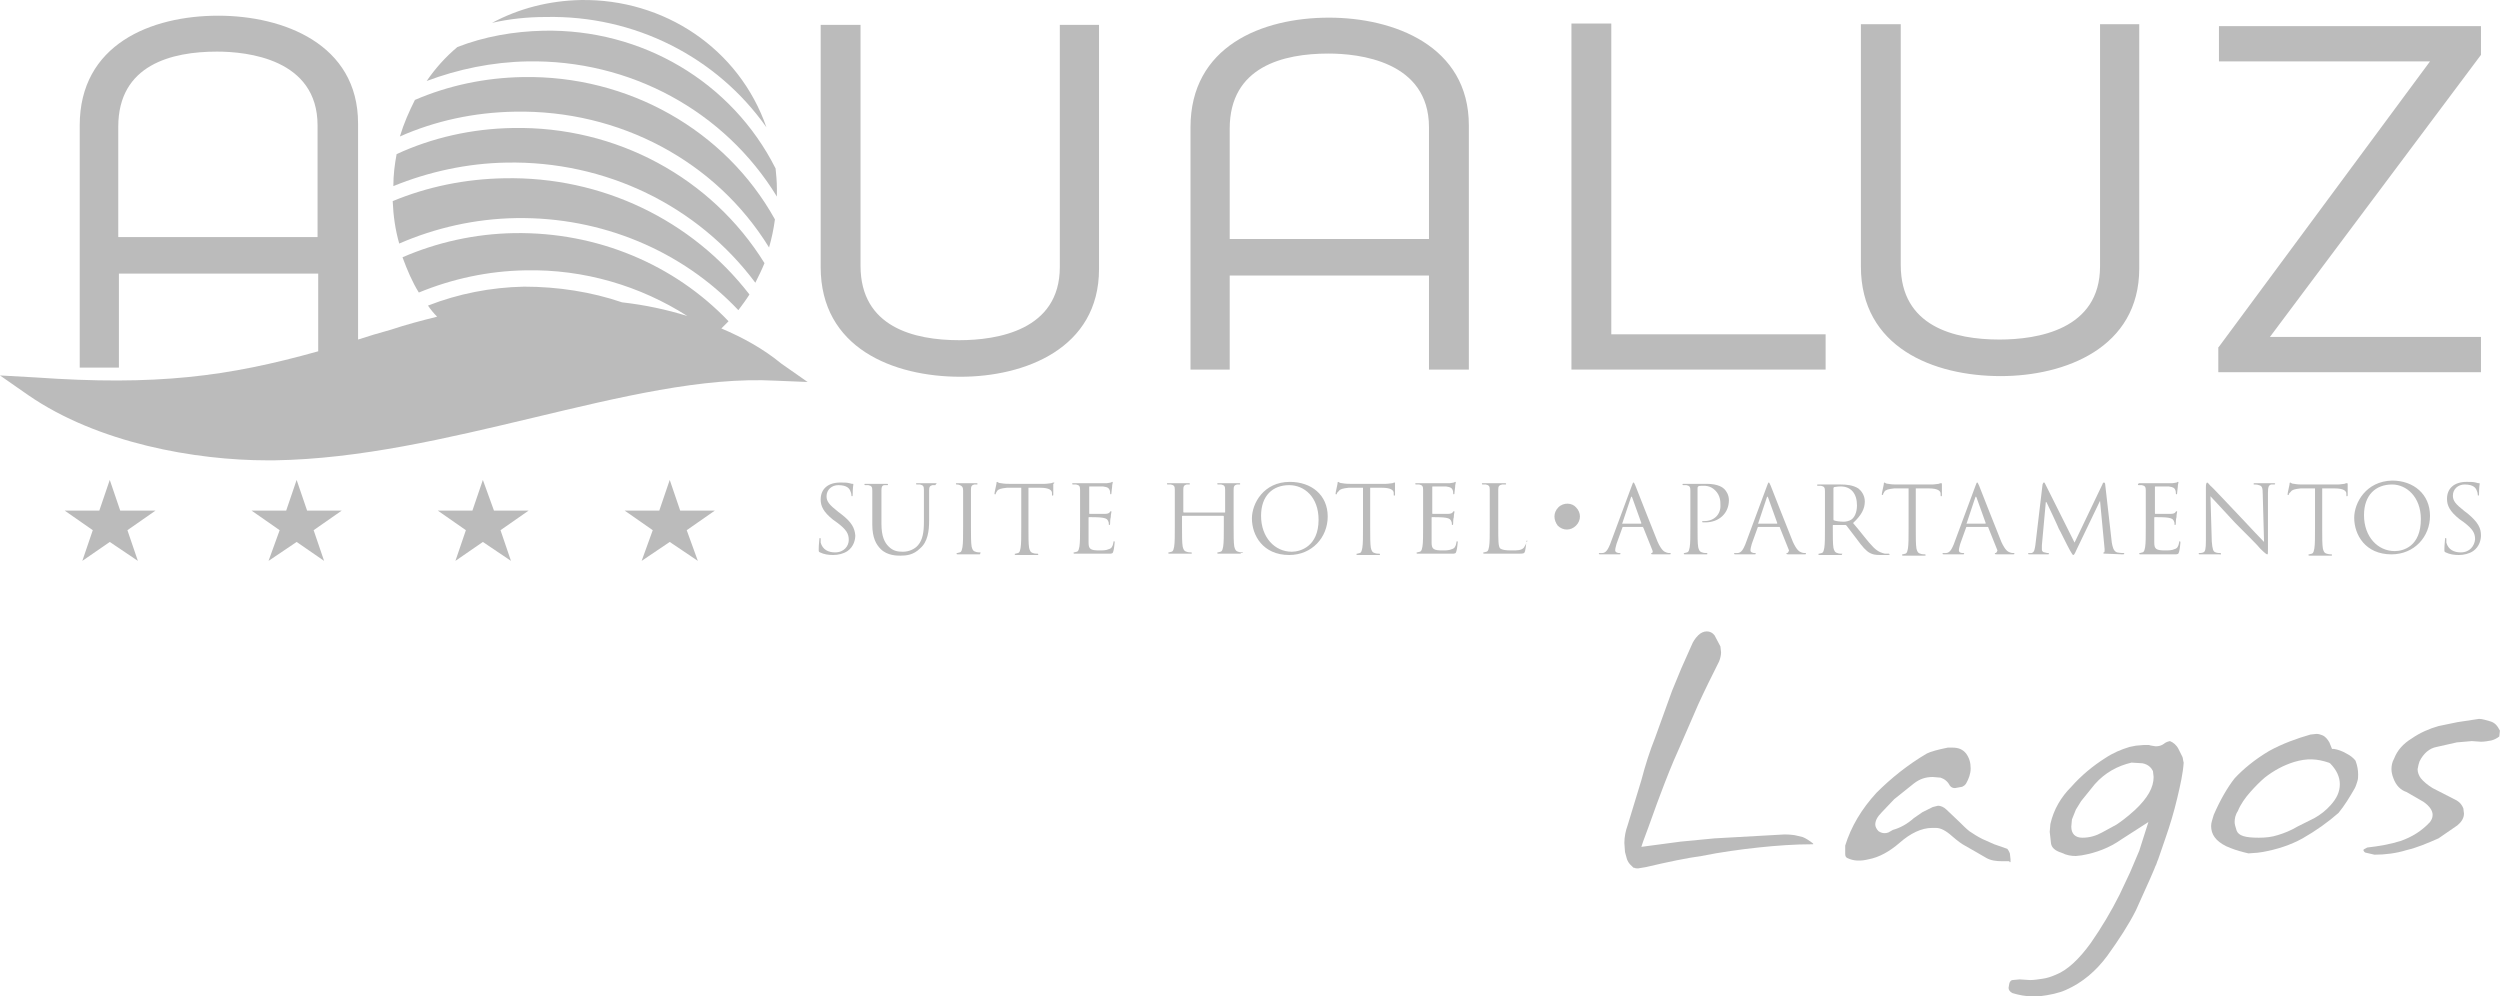 <?xml version="1.0" encoding="UTF-8"?> <svg xmlns="http://www.w3.org/2000/svg" width="828" height="330" viewBox="0 0 828 330" fill="none"> <path d="M167.064 59.043C154.081 59.259 141.528 61.854 130.061 66.612C130.275 71.585 130.925 76.127 132.224 80.668C144.127 75.478 157.327 72.45 170.961 72.234C199.31 71.802 225.927 83.046 244.54 102.725C245.837 100.995 247.137 99.265 248.217 97.535C229.174 72.883 199.31 58.395 167.064 59.043Z" fill="#BBBBBB"></path> <path d="M253.845 42.176C244.757 16.011 219.871 -0.424 192.385 0.008C181.782 0.225 171.828 2.82 162.955 7.577C168.582 6.279 174.641 5.631 180.699 5.631C210.131 4.982 237.398 18.822 253.845 42.176Z" fill="#BBBBBB"></path> <path d="M250.167 93.643C251.247 91.481 252.33 89.318 253.197 87.156C235.667 58.827 204.071 41.744 169.878 42.393C156.245 42.609 143.045 45.636 131.358 51.043C130.708 54.502 130.278 57.962 130.278 61.639C141.962 56.881 154.731 54.07 167.715 53.854C200.608 53.205 231.123 68.126 250.167 93.643Z" fill="#BBBBBB"></path> <path d="M257.307 65.099C257.307 64.234 257.307 63.368 257.307 62.504C257.307 60.125 257.091 57.962 256.874 55.8C242.377 27.039 212.511 9.523 180.051 10.172C170.095 10.388 160.358 12.118 151.485 15.578C147.589 18.822 144.128 22.714 141.315 26.823C151.702 22.931 162.955 20.552 174.641 20.336C208.617 19.687 239.994 36.77 257.307 65.099Z" fill="#BBBBBB"></path> <path d="M254.71 81.966C255.576 78.938 256.226 75.911 256.657 72.667C240.21 43.041 207.967 24.877 173.124 25.525C160.574 25.742 148.454 28.337 137.418 33.094C135.471 36.987 133.738 40.879 132.441 45.204C144.125 40.014 157.111 37.203 170.528 36.987C205.154 36.338 237.18 53.421 254.71 81.966Z" fill="#BBBBBB"></path> <path d="M544.263 174.735L547.293 182.303C547.51 182.736 547.293 183.168 547.076 183.168C546.86 183.168 546.86 183.168 546.86 183.385C546.86 183.601 547.293 183.601 547.726 183.601C549.89 183.601 552.27 183.601 552.703 183.601C553.136 183.601 553.353 183.601 553.353 183.385C553.353 183.168 553.136 183.168 553.136 183.168C552.92 183.168 552.27 183.168 551.837 182.952C551.187 182.736 550.323 182.303 549.023 179.492C547.076 174.735 542.1 161.976 541.666 160.895C541.233 160.03 541.233 159.814 541.017 159.814C540.8 159.814 540.8 160.03 540.367 161.111L533.227 180.357C532.577 181.871 531.927 183.168 530.63 183.168C530.413 183.168 529.98 183.168 529.763 183.168C529.547 183.168 529.547 183.168 529.547 183.385C529.547 183.601 529.763 183.601 530.197 183.601C531.71 183.601 533.443 183.601 533.876 183.601C534.307 183.601 535.607 183.601 536.256 183.601C536.473 183.601 536.69 183.601 536.69 183.385C536.69 183.168 536.69 183.168 536.473 183.168H536.256C535.823 183.168 534.957 182.952 534.957 182.303C534.957 181.655 535.173 181.006 535.39 180.141L537.337 174.735C537.337 174.518 537.554 174.518 537.554 174.518H544.48C544.047 174.518 544.047 174.735 544.263 174.735ZM543.397 173.437H537.337C537.337 173.437 537.12 173.437 537.337 173.221L540.15 164.787C540.367 164.355 540.367 164.355 540.583 164.787L543.613 173.221C543.613 173.437 543.613 173.437 543.397 173.437Z" fill="#BBBBBB"></path> <path d="M564.608 172.572C563.958 172.572 563.741 172.572 563.741 172.789C563.741 173.005 563.958 173.005 564.175 173.005C564.391 173.005 564.608 173.005 564.824 173.005C569.368 173.005 572.614 169.978 572.614 165.653C572.614 163.923 571.751 162.625 571.101 161.976C570.668 161.544 569.154 160.247 565.258 160.247C563.741 160.247 562.011 160.247 561.361 160.247C561.145 160.247 559.198 160.247 557.684 160.247C557.251 160.247 557.251 160.247 557.251 160.463C557.251 160.679 557.467 160.679 557.467 160.679C557.684 160.679 558.331 160.679 558.548 160.679C559.631 160.895 559.848 161.328 559.848 162.409C559.848 163.49 559.848 164.355 559.848 169.113V174.519C559.848 177.546 559.848 179.925 559.631 181.222C559.414 182.087 559.414 182.736 558.765 182.952C558.548 182.952 558.115 183.169 557.901 183.169C557.684 183.169 557.684 183.169 557.684 183.385C557.684 183.601 557.901 183.601 558.115 183.601C558.981 183.601 561.145 183.601 561.145 183.601C561.361 183.601 563.311 183.601 565.041 183.601C565.474 183.601 565.474 183.601 565.474 183.385C565.474 183.385 565.474 183.169 565.258 183.169C565.041 183.169 564.175 183.169 563.741 182.952C562.877 182.736 562.661 182.087 562.444 181.222C562.228 179.925 562.228 177.546 562.228 174.519V161.76C562.228 161.544 562.228 161.328 562.444 161.111C562.661 160.895 563.311 160.895 563.741 160.895C564.391 160.895 566.341 160.679 568.071 162.409C569.801 164.139 569.801 166.085 569.801 167.166C570.018 170.41 567.638 172.572 564.608 172.572Z" fill="#BBBBBB"></path> <path d="M591.874 183.168C591.657 183.168 591.657 183.168 591.657 183.385C591.657 183.601 592.09 183.601 592.523 183.601C594.687 183.601 597.067 183.601 597.5 183.601C597.933 183.601 598.15 183.601 598.15 183.385C598.15 183.168 597.933 183.168 597.933 183.168C597.717 183.168 597.067 183.168 596.634 182.952C595.986 182.736 595.12 182.303 593.82 179.492C591.874 174.735 586.897 161.976 586.463 160.895C586.03 160.03 586.03 159.814 585.814 159.814C585.597 159.814 585.597 160.03 585.164 161.111L578.024 180.357C577.374 181.871 576.724 183.168 575.427 183.168C575.21 183.168 574.777 183.168 574.56 183.168C574.344 183.168 574.344 183.168 574.344 183.385C574.344 183.601 574.56 183.601 574.994 183.601C576.51 183.601 578.24 183.601 578.673 183.601C579.107 183.601 580.404 183.601 581.053 183.601C581.27 183.601 581.487 183.601 581.487 183.385C581.487 183.168 581.487 183.168 581.27 183.168H581.053C580.62 183.168 579.754 182.952 579.754 182.303C579.754 181.655 579.97 181.006 580.187 180.141L582.134 174.735C582.134 174.518 582.351 174.518 582.351 174.518H589.277C589.493 174.518 589.493 174.518 589.493 174.735L592.523 182.303C592.307 182.952 592.09 183.168 591.874 183.168ZM588.41 173.437H582.351C582.351 173.437 582.134 173.437 582.351 173.221L585.164 164.787C585.38 164.355 585.38 164.355 585.597 164.787L588.627 173.221C588.627 173.437 588.627 173.437 588.41 173.437Z" fill="#BBBBBB"></path> <path d="M610.05 183.385C609.836 183.385 608.97 183.384 608.537 183.168C607.67 182.952 607.454 182.303 607.237 181.438C607.023 180.141 607.023 177.762 607.023 174.735V174.086C607.023 173.87 607.023 173.87 607.237 173.87H611.133C611.35 173.87 611.35 173.87 611.567 174.086C612.216 174.951 613.73 176.897 615.03 178.627C616.76 181.006 618.06 182.52 619.357 183.168C620.223 183.601 620.873 183.817 622.82 183.817H624.983C625.633 183.817 625.85 183.817 625.85 183.601L625.633 183.385C625.417 183.385 624.983 183.385 624.334 183.385C623.47 183.168 622.17 182.952 620.44 181.222C618.49 179.276 616.543 176.465 613.73 173.221C616.543 170.626 617.626 168.464 617.626 166.085C617.626 163.923 616.327 162.409 615.463 161.76C613.73 160.679 611.567 160.463 609.62 160.463C608.537 160.463 606.157 160.463 605.94 160.463C605.723 160.463 603.777 160.463 602.26 160.463C601.827 160.463 601.827 160.463 601.827 160.679C601.827 160.895 602.044 160.895 602.044 160.895C602.26 160.895 602.91 160.895 603.127 160.895C604.21 161.111 604.424 161.544 604.424 162.625C604.424 163.706 604.424 164.571 604.424 169.329V174.735C604.424 177.762 604.424 180.141 604.21 181.438C603.993 182.303 603.993 182.952 603.343 183.168C603.127 183.168 602.693 183.385 602.477 183.385C602.26 183.385 602.26 183.385 602.26 183.601C602.26 183.817 602.477 183.817 602.694 183.817C603.56 183.817 605.723 183.817 605.723 183.817C605.94 183.817 607.887 183.817 609.62 183.817C610.05 183.817 610.05 183.817 610.05 183.601C610.267 183.385 610.267 183.385 610.05 183.385ZM607.237 161.76C607.237 161.544 607.237 161.544 607.454 161.328C607.67 161.328 608.537 161.111 609.62 161.111C613.08 161.111 615.03 163.49 615.03 167.382C615.03 169.761 614.163 171.491 613.08 172.14C612.433 172.572 611.35 172.789 610.7 172.789C609.403 172.789 607.887 172.572 607.454 172.356C607.237 172.356 607.237 172.14 607.237 171.924V161.76Z" fill="#BBBBBB"></path> <path d="M638.835 161.76C641.863 161.76 642.729 162.625 642.729 163.49V163.923C642.729 164.355 642.729 164.355 642.946 164.355C643.162 164.355 643.162 164.139 643.162 163.923C643.162 163.49 643.162 161.544 643.162 160.462C643.162 160.246 643.162 160.03 642.946 160.03C642.729 160.03 642.512 160.03 642.079 160.246C641.649 160.246 640.782 160.462 639.916 160.462H628.013C627.582 160.462 626.499 160.463 625.416 160.246C624.552 160.246 624.335 159.814 624.119 159.814C623.902 159.814 623.902 160.246 623.902 160.462C623.902 160.679 623.252 163.274 623.252 163.706C623.252 163.923 623.252 163.923 623.469 163.923C623.686 163.923 623.686 163.923 623.686 163.706C623.686 163.49 623.902 163.274 624.119 162.841C624.552 162.193 625.416 161.976 627.365 161.76H632.126V174.951C632.126 177.978 632.126 180.357 631.909 181.655C631.692 182.52 631.692 183.168 631.043 183.384C630.826 183.384 630.395 183.601 630.179 183.601C629.962 183.601 629.962 183.601 629.962 183.817C629.962 184.033 630.179 184.033 630.395 184.033C631.259 184.033 633.425 184.033 633.425 184.033C633.639 184.033 635.589 184.033 637.319 184.033C637.752 184.033 637.752 184.033 637.752 183.817C637.752 183.817 637.752 183.601 637.536 183.601C637.319 183.601 636.453 183.601 636.022 183.384C635.155 183.168 634.939 182.52 634.722 181.655C634.506 180.357 634.506 177.978 634.506 174.951V161.76H638.835Z" fill="#BBBBBB"></path> <path d="M696.616 183.168C696.616 183.384 696.832 183.385 697.48 183.385C698.563 183.385 702.026 183.601 702.892 183.601C703.323 183.601 703.539 183.601 703.539 183.385C703.539 183.168 703.539 183.168 703.323 183.168C703.106 183.168 702.242 183.168 701.159 182.952C699.862 182.52 699.646 180.79 699.429 179.708L697.266 160.679C697.266 160.03 697.049 159.814 696.832 159.814C696.616 159.814 696.399 160.03 696.399 160.246L687.093 179.708L677.356 160.246C677.139 159.814 677.139 159.814 676.923 159.814C676.706 159.814 676.706 160.03 676.489 160.462L674.109 180.573C673.893 181.655 673.893 182.952 672.81 183.168C672.376 183.168 672.16 183.168 671.946 183.168C671.729 183.168 671.729 183.168 671.729 183.385C671.729 183.601 671.946 183.601 672.376 183.601C673.243 183.601 674.759 183.601 674.973 183.601C675.19 183.601 676.706 183.601 678.003 183.601C678.436 183.601 678.653 183.601 678.653 183.385L678.436 183.168C678.22 183.168 677.786 183.168 677.139 182.952C676.706 182.952 676.273 182.52 676.273 182.087C676.273 181.655 676.273 181.006 676.273 180.573L677.572 166.301H677.786C678.22 167.166 681.683 174.518 681.899 175.167C682.116 175.384 684.713 180.79 685.579 182.303C686.226 183.385 686.443 183.817 686.66 183.817C686.876 183.817 687.093 183.601 687.743 182.087L695.533 165.869L697.049 181.871C697.049 182.52 697.049 182.952 696.832 182.952C696.616 182.952 696.616 183.168 696.616 183.168Z" fill="#BBBBBB"></path> <path d="M708.084 160.463C708.084 160.679 708.301 160.679 708.301 160.679C708.518 160.679 709.165 160.679 709.381 160.679C710.464 160.895 710.681 161.328 710.681 162.409C710.681 163.49 710.681 164.355 710.681 169.113V174.519C710.681 177.546 710.681 179.925 710.464 181.222C710.248 182.087 710.248 182.736 709.598 182.952C709.381 182.952 708.948 183.169 708.732 183.169C708.518 183.169 708.517 183.169 708.517 183.385C708.517 183.601 708.732 183.601 708.948 183.601C709.381 183.601 710.248 183.601 710.898 183.601C711.545 183.601 712.195 183.601 712.195 183.601C712.628 183.601 713.494 183.601 714.575 183.601C715.874 183.601 717.605 183.601 719.985 183.601C721.284 183.601 721.501 183.601 721.718 182.736C721.934 182.087 722.151 179.925 722.151 179.709C722.151 179.492 722.151 179.276 721.934 179.276C721.718 179.276 721.718 179.492 721.718 179.709C721.501 181.006 721.068 181.655 720.201 181.871C719.337 182.304 718.038 182.304 717.171 182.304C714.144 182.304 713.494 181.871 713.494 179.709C713.494 179.06 713.494 175.384 713.494 174.302V171.491C713.494 171.275 713.494 171.275 713.711 171.275C714.142 171.275 717.388 171.275 718.255 171.491C719.554 171.708 719.771 172.14 719.985 172.572C720.201 173.005 720.201 173.221 720.201 173.654C720.201 173.87 720.201 173.87 720.418 173.87C720.635 173.87 720.635 173.438 720.635 173.221C720.635 173.005 720.635 171.924 720.851 171.275C720.851 170.194 721.068 169.761 721.068 169.545C721.068 169.329 721.068 169.329 720.851 169.329C720.635 169.329 720.635 169.545 720.418 169.761C720.201 169.977 719.771 170.194 718.904 170.194C718.255 170.194 714.358 170.194 713.928 170.194C713.711 170.194 713.711 170.194 713.711 169.977V161.328C713.711 161.111 713.711 161.111 713.928 161.111C714.358 161.111 717.821 161.111 718.255 161.111C719.985 161.328 720.201 161.76 720.418 162.193C720.635 162.625 720.635 163.058 720.635 163.274C720.635 163.49 720.635 163.706 720.851 163.706C721.068 163.706 721.068 163.49 721.068 163.274C721.068 162.841 721.284 161.544 721.284 161.328C721.284 160.463 721.501 160.03 721.501 159.814C721.501 159.598 721.501 159.598 721.284 159.598C721.068 159.598 721.068 159.814 720.851 159.814C720.635 159.814 719.985 160.03 719.554 160.03C718.904 160.03 712.411 160.03 712.195 160.03H710.898C710.248 160.03 709.381 160.03 708.517 160.03C708.084 160.247 708.084 160.247 708.084 160.463Z" fill="#BBBBBB"></path> <path d="M735.569 183.385C735.569 183.168 735.569 183.168 735.352 183.168C735.136 183.168 734.269 183.168 733.839 182.952C732.972 182.736 732.756 181.871 732.539 179.276L732.106 164.355C733.189 165.436 736.652 169.329 740.329 173.221C743.792 176.681 748.336 181.222 748.552 181.655C750.285 183.384 750.719 183.601 750.935 183.601C751.149 183.601 751.149 183.384 751.149 181.438V163.274C751.149 161.328 751.366 160.679 752.232 160.462C752.665 160.462 752.882 160.462 753.099 160.462C753.315 160.462 753.532 160.463 753.532 160.246C753.532 160.03 753.315 160.03 752.882 160.03C751.582 160.03 750.502 160.03 750.285 160.03C750.069 160.03 748.336 160.03 747.039 160.03C746.606 160.03 746.389 160.03 746.389 160.246C746.389 160.463 746.389 160.462 746.606 160.462C746.822 160.462 747.689 160.462 748.122 160.679C749.202 160.895 749.419 161.544 749.419 163.706L749.852 179.492C748.769 178.411 745.309 174.735 742.279 171.491C737.299 166.301 732.756 161.328 732.106 160.895C731.889 160.679 731.242 159.814 731.025 159.814C730.809 159.814 730.592 160.246 730.592 161.328V179.06C730.592 181.871 730.376 182.736 729.726 182.952C729.293 183.168 728.643 183.168 728.429 183.168C728.212 183.168 728.212 183.168 728.212 183.385C728.212 183.601 728.429 183.601 728.643 183.601C730.159 183.601 731.456 183.601 731.673 183.601C731.889 183.601 733.189 183.601 735.136 183.601C735.352 183.817 735.569 183.601 735.569 183.385Z" fill="#BBBBBB"></path> <path d="M773.222 161.76C776.252 161.76 777.118 162.625 777.118 163.49V163.923C777.118 164.355 777.118 164.355 777.335 164.355C777.551 164.355 777.551 164.139 777.551 163.923C777.551 163.49 777.551 161.544 777.551 160.462C777.551 160.246 777.551 160.03 777.335 160.03C777.118 160.03 776.902 160.03 776.468 160.246C776.035 160.246 775.171 160.462 774.305 160.462H762.402C761.969 160.462 760.888 160.463 759.805 160.246C758.939 160.246 758.725 159.814 758.508 159.814C758.291 159.814 758.292 160.246 758.292 160.462C758.292 160.679 757.642 163.274 757.642 163.706C757.642 163.923 757.642 163.923 757.858 163.923C758.075 163.923 758.075 163.923 758.075 163.706C758.075 163.49 758.291 163.274 758.725 162.841C759.155 162.193 760.022 161.976 761.969 161.76H766.731V174.951C766.731 177.978 766.731 180.357 766.515 181.655C766.298 182.52 766.298 183.168 765.648 183.384C765.432 183.384 764.999 183.601 764.782 183.601C764.565 183.601 764.565 183.601 764.565 183.817C764.565 184.033 764.782 184.033 764.999 184.033C765.865 184.033 768.028 184.033 768.028 184.033C768.245 184.033 770.192 184.033 771.925 184.033C772.358 184.033 772.358 184.033 772.358 183.817C772.358 183.817 772.358 183.601 772.141 183.601C771.925 183.601 771.275 183.601 770.625 183.384C769.761 183.168 769.545 182.52 769.328 181.655C769.112 180.357 769.112 177.978 769.112 174.951V161.76H773.222Z" fill="#BBBBBB"></path> <path d="M814.991 182.952C812.828 182.952 810.878 182.087 810.231 179.709C810.231 179.276 810.231 178.844 810.231 178.627C810.231 178.411 810.231 178.195 810.014 178.195C809.798 178.195 809.798 178.411 809.798 178.627C809.798 179.06 809.581 180.357 809.581 181.871C809.581 182.736 809.581 182.736 810.014 182.952C811.312 183.601 812.828 183.817 814.341 183.817C816.072 183.817 817.805 183.385 819.102 182.52C821.268 181.006 821.698 178.627 821.698 177.33C821.698 174.951 820.834 173.005 817.155 169.977L816.288 169.329C813.258 166.95 812.395 165.869 812.395 164.139C812.395 161.976 814.125 160.463 816.288 160.463C819.318 160.463 819.968 161.76 820.185 162.193C820.401 162.625 820.618 163.274 820.618 163.706C820.618 163.923 820.618 164.139 820.834 164.139C821.051 164.139 821.051 163.923 821.051 163.49C821.051 161.328 821.268 160.463 821.268 160.247C821.268 160.03 821.268 160.03 821.051 160.03C820.834 160.03 820.618 160.03 819.968 159.814C819.102 159.598 818.238 159.598 816.938 159.598C812.828 159.598 810.445 161.76 810.445 165.22C810.445 167.383 811.311 169.329 814.558 171.924L816.072 173.005C818.885 175.167 819.751 176.465 819.751 178.627C819.535 180.79 818.021 182.952 814.991 182.952Z" fill="#BBBBBB"></path> <path d="M660.907 183.168C660.691 183.168 660.691 183.168 660.691 183.385C660.691 183.601 661.124 183.601 661.557 183.601C663.721 183.601 666.101 183.601 666.534 183.601C666.967 183.601 667.184 183.601 667.184 183.385C667.184 183.168 666.967 183.168 666.967 183.168C666.751 183.168 666.101 183.168 665.67 182.952C665.02 182.736 664.154 182.303 662.857 179.492C660.907 174.735 655.93 161.976 655.497 160.895C655.064 160.03 655.064 159.814 654.85 159.814C654.633 159.814 654.633 160.03 654.2 161.111L647.057 180.357C646.41 181.871 645.76 183.168 644.461 183.168C644.244 183.168 643.811 183.168 643.597 183.168C643.38 183.168 643.38 183.168 643.38 183.385C643.38 183.601 643.597 183.601 644.028 183.601C645.544 183.601 647.274 183.601 647.707 183.601C648.14 183.601 649.438 183.601 650.087 183.601C650.304 183.601 650.521 183.601 650.521 183.385C650.521 183.168 650.521 183.168 650.304 183.168H650.087C649.438 183.168 648.79 182.952 648.79 182.303C648.79 181.655 649.007 181.006 649.223 180.141L651.17 174.735C651.17 174.518 651.387 174.518 651.387 174.518H658.311C658.527 174.518 658.527 174.518 658.527 174.735L661.557 182.303C661.341 182.952 661.124 183.168 660.907 183.168ZM657.447 173.437H651.387C651.387 173.437 651.17 173.437 651.387 173.221L654.2 164.787C654.417 164.355 654.417 164.355 654.633 164.787L657.661 173.221C657.661 173.437 657.661 173.437 657.447 173.437Z" fill="#BBBBBB"></path> <path d="M779.714 171.491C779.714 177.114 783.394 183.601 792.05 183.601C799.624 183.601 804.817 177.762 804.817 170.842C804.817 163.706 799.407 159.165 792.267 159.165C783.61 159.381 779.714 166.517 779.714 171.491ZM801.787 171.923C801.787 181.006 795.944 182.52 793.131 182.52C787.504 182.52 782.96 177.762 782.96 170.626C782.96 163.923 786.857 160.462 792.267 160.462C797.027 160.462 801.787 164.571 801.787 171.923Z" fill="#BBBBBB"></path> <path d="M411.606 182.952C411.389 182.952 410.525 182.952 410.092 182.735C409.226 182.519 409.009 181.871 408.792 181.006C408.576 179.708 408.576 177.329 408.576 174.302V168.896C408.576 164.138 408.576 163.273 408.576 162.192C408.576 161.111 408.792 160.678 409.659 160.462C410.092 160.462 410.309 160.462 410.525 160.462C410.742 160.462 410.742 160.462 410.742 160.246C410.742 160.03 410.525 160.03 410.309 160.03C409.442 160.03 407.279 160.03 407.279 160.03C407.062 160.03 405.115 160.03 403.599 160.03C403.166 160.03 403.166 160.03 403.166 160.246C403.166 160.462 403.382 160.462 403.382 160.462C403.599 160.462 404.249 160.462 404.465 160.462C405.548 160.678 405.763 161.111 405.763 162.192C405.763 163.273 405.763 164.138 405.763 168.896V169.544C405.763 169.761 405.763 169.761 405.548 169.761H392.129C392.129 169.761 391.913 169.761 391.913 169.544V168.896C391.913 164.138 391.913 163.273 391.913 162.192C391.913 161.111 392.129 160.678 392.996 160.462C393.429 160.462 393.645 160.462 393.862 160.462C394.079 160.462 394.079 160.462 394.079 160.246C394.079 160.03 393.862 160.03 393.645 160.03C392.779 160.03 390.616 160.03 390.616 160.03C390.399 160.03 388.452 160.03 386.936 160.03C386.503 160.03 386.503 160.03 386.503 160.246C386.503 160.462 386.719 160.462 386.719 160.462C386.936 160.462 387.586 160.462 387.802 160.462C388.885 160.678 389.099 161.111 389.099 162.192C389.099 163.273 389.099 164.138 389.099 168.896V174.302C389.099 177.329 389.099 179.708 388.885 181.006C388.669 181.871 388.669 182.519 388.019 182.735C387.802 182.735 387.369 182.952 387.152 182.952C386.936 182.952 386.936 182.952 386.936 183.168C386.936 183.384 387.152 183.384 387.369 183.384C388.235 183.384 390.399 183.384 390.399 183.384C390.616 183.384 392.562 183.384 394.295 183.384C394.726 183.384 394.726 183.384 394.726 183.168C394.726 183.168 394.726 182.952 394.512 182.952C394.295 182.952 393.429 182.952 392.996 182.735C392.129 182.519 391.913 181.871 391.699 181.006C391.482 179.708 391.482 177.329 391.482 174.302V171.058C391.482 170.842 391.482 170.842 391.699 170.842H405.115C405.115 170.842 405.332 170.842 405.332 171.058V174.302C405.332 177.329 405.332 179.708 405.115 181.006C404.899 181.871 404.899 182.519 404.249 182.735C404.032 182.735 403.599 182.952 403.382 182.952C403.166 182.952 403.166 182.952 403.166 183.168C403.166 183.384 403.382 183.384 403.599 183.384C404.465 183.384 406.629 183.384 406.629 183.384C406.846 183.384 408.792 183.384 410.525 183.384C410.959 183.384 410.959 183.384 410.959 183.168C411.822 183.168 411.822 182.952 411.606 182.952Z" fill="#BBBBBB"></path> <path d="M427.187 159.598C418.531 159.598 414.635 166.734 414.635 171.708C414.635 177.33 418.314 183.817 426.971 183.817C434.544 183.817 439.738 177.979 439.738 171.059C439.738 163.923 434.328 159.598 427.187 159.598ZM427.837 182.736C422.211 182.736 417.665 177.979 417.665 170.843C417.665 164.139 421.561 160.679 426.971 160.679C431.948 160.679 436.71 164.571 436.71 172.14C436.71 181.006 430.651 182.736 427.837 182.736Z" fill="#BBBBBB"></path> <path d="M462.03 159.814C461.813 159.814 461.597 159.814 461.163 160.03C460.73 160.03 459.864 160.247 459 160.247H447.097C446.664 160.247 445.581 160.247 444.5 160.03C443.634 160.03 443.417 159.598 443.201 159.598C442.984 159.598 442.984 160.03 442.984 160.247C442.984 160.463 442.337 163.058 442.337 163.49C442.337 163.706 442.337 163.706 442.551 163.706C442.767 163.706 442.767 163.706 442.767 163.49C442.767 163.274 442.984 163.058 443.417 162.625C443.85 161.976 444.717 161.76 446.664 161.544H451.424V174.735C451.424 177.762 451.424 180.141 451.207 181.438C450.991 182.304 450.991 182.952 450.343 183.169C450.127 183.169 449.694 183.385 449.477 183.385C449.26 183.385 449.26 183.385 449.26 183.601C449.26 183.817 449.477 183.817 449.694 183.817C450.56 183.817 452.724 183.817 452.724 183.817C452.94 183.817 454.887 183.817 456.617 183.817C457.051 183.817 457.051 183.817 457.051 183.601C457.051 183.601 457.051 183.385 456.834 183.385C456.617 183.385 455.753 183.385 455.32 183.169C454.454 182.952 454.237 182.304 454.021 181.438C453.804 180.141 453.804 177.762 453.804 174.735V161.544H457.7C460.73 161.544 461.597 162.409 461.597 163.274V163.706C461.597 164.139 461.597 164.139 461.813 164.139C462.03 164.139 462.03 163.923 462.03 163.706C462.03 163.274 462.03 161.328 462.03 160.247C462.03 160.03 462.03 159.814 462.03 159.814Z" fill="#BBBBBB"></path> <path d="M482.587 179.276C482.371 179.276 482.371 179.492 482.371 179.708C482.154 181.006 481.721 181.655 480.857 181.871C479.991 182.304 478.691 182.304 477.827 182.304C474.797 182.304 474.147 181.871 474.147 179.708C474.147 179.06 474.147 175.384 474.147 174.302V171.491C474.147 171.275 474.147 171.275 474.364 171.275C474.797 171.275 478.044 171.275 478.908 171.491C480.207 171.708 480.424 172.14 480.64 172.572C480.857 173.005 480.857 173.221 480.857 173.654C480.857 173.87 480.857 173.87 481.071 173.87C481.288 173.87 481.288 173.438 481.288 173.221C481.288 173.005 481.288 171.924 481.504 171.275C481.504 170.194 481.721 169.761 481.721 169.545C481.721 169.329 481.721 169.329 481.504 169.329C481.288 169.329 481.288 169.545 481.071 169.761C480.857 169.977 480.424 170.194 479.557 170.194C478.908 170.194 475.014 170.194 474.581 170.194C474.364 170.194 474.364 170.194 474.364 169.977V161.328C474.364 161.111 474.364 161.111 474.581 161.111C475.014 161.111 478.474 161.111 478.908 161.111C480.64 161.328 480.857 161.76 481.071 162.193C481.288 162.625 481.288 163.058 481.288 163.274C481.288 163.49 481.288 163.706 481.504 163.706C481.721 163.706 481.721 163.49 481.721 163.274C481.721 162.841 481.937 161.544 481.937 161.328C481.937 160.463 482.154 160.03 482.154 159.814C482.154 159.598 482.154 159.598 481.937 159.598C481.721 159.598 481.721 159.814 481.504 159.814C481.288 159.814 480.64 160.03 480.207 160.03C479.557 160.03 473.064 160.03 472.848 160.03H471.551C470.901 160.03 470.035 160.03 469.171 160.03C468.737 160.03 468.737 160.03 468.737 160.247C468.737 160.463 468.954 160.463 468.954 160.463C469.171 160.463 469.818 160.463 470.034 160.463C471.118 160.679 471.334 161.111 471.334 162.193C471.334 163.274 471.334 164.139 471.334 168.896V174.302C471.334 177.33 471.334 179.708 471.118 181.006C470.901 181.871 470.901 182.52 470.251 182.736C470.034 182.736 469.604 182.952 469.387 182.952C469.171 182.952 469.171 182.952 469.171 183.169C469.171 183.385 469.387 183.385 469.604 183.385C470.034 183.385 470.901 183.385 471.551 183.385C472.201 183.385 472.848 183.385 472.848 183.385C473.281 183.385 474.147 183.385 475.23 183.385C476.528 183.385 478.258 183.385 480.64 183.385C481.938 183.385 482.154 183.385 482.371 182.52C482.587 181.871 482.804 179.708 482.804 179.492C482.804 179.492 482.804 179.276 482.587 179.276Z" fill="#BBBBBB"></path> <path d="M505.744 179.059C505.528 179.059 505.528 179.276 505.528 179.492C505.528 180.141 505.095 180.789 504.661 181.438C503.795 182.303 502.498 182.303 500.765 182.303C498.385 182.303 497.521 182.087 496.871 181.654C496.222 181.006 496.222 179.059 496.222 174.518V168.896C496.222 164.138 496.222 163.273 496.222 162.192C496.222 161.111 496.438 160.678 497.521 160.462C497.952 160.462 498.385 160.462 498.602 160.462C498.818 160.462 498.818 160.462 498.818 160.246C498.818 160.03 498.602 160.03 498.385 160.03C497.521 160.03 495.138 160.03 494.924 160.03C494.708 160.03 492.758 160.03 491.245 160.03C490.811 160.03 490.812 160.03 490.812 160.246C490.812 160.462 491.028 160.462 491.028 160.462C491.245 160.462 491.895 160.462 492.111 160.462C493.192 160.678 493.408 161.111 493.408 162.192C493.408 163.273 493.408 164.138 493.408 168.896V174.302C493.408 177.329 493.408 179.708 493.192 181.006C492.975 181.871 492.975 182.519 492.325 182.735C492.111 182.735 491.678 182.952 491.461 182.952C491.245 182.952 491.245 182.952 491.245 183.168C491.245 183.384 491.461 183.384 491.678 183.384C492.111 183.384 492.758 183.384 493.408 183.384C494.058 183.384 494.491 183.384 494.708 183.384C495.572 183.384 496.655 183.384 497.952 183.384C499.251 183.384 500.982 183.384 503.148 183.384C504.878 183.384 504.878 183.168 505.095 182.519C505.311 181.654 505.528 179.708 505.528 179.492C505.961 179.276 505.961 179.059 505.744 179.059Z" fill="#BBBBBB"></path> <path d="M278.516 170.194L277.65 169.545C274.62 167.166 273.753 166.085 273.753 164.355C273.753 162.193 275.486 160.679 277.65 160.679C280.68 160.679 281.329 161.976 281.546 162.409C281.76 162.841 281.977 163.49 281.977 163.923C281.977 164.139 281.977 164.355 282.193 164.355C282.41 164.355 282.41 164.139 282.41 163.706C282.41 161.544 282.626 160.679 282.626 160.462C282.626 160.246 282.626 160.246 282.41 160.246C282.193 160.246 281.977 160.246 281.329 160.03C280.463 159.814 279.597 159.814 278.299 159.814C274.187 159.814 271.806 161.976 271.806 165.436C271.806 167.599 272.673 169.545 275.919 172.14L277.433 173.221C280.246 175.384 281.113 176.681 281.113 178.843C281.113 180.79 279.597 182.952 276.567 182.952C274.403 182.952 272.456 182.087 271.806 179.708C271.806 179.276 271.806 178.843 271.806 178.627C271.806 178.411 271.806 178.195 271.59 178.195C271.373 178.195 271.373 178.411 271.373 178.627C271.373 179.06 271.157 180.357 271.157 181.871C271.157 182.736 271.157 182.736 271.59 182.952C272.889 183.601 274.403 183.817 275.919 183.817C277.65 183.817 279.38 183.385 280.68 182.52C282.843 181.006 283.276 178.627 283.276 177.33C283.06 174.951 282.193 173.005 278.516 170.194Z" fill="#BBBBBB"></path> <path d="M309.895 160.03C309.028 160.03 307.512 160.03 307.298 160.03C307.081 160.03 305.349 160.03 303.835 160.03C303.402 160.03 303.402 160.03 303.402 160.246C303.402 160.462 303.618 160.462 303.618 160.462C303.835 160.462 304.485 160.462 304.699 160.462C305.782 160.678 305.998 161.111 305.998 162.192C305.998 163.273 305.998 164.138 305.998 168.896V173.005C305.998 176.248 305.565 178.843 304.052 180.573C302.968 181.871 301.022 182.735 299.072 182.735C297.342 182.735 295.828 182.519 294.312 181.005C293.015 179.708 291.932 177.762 291.932 173.437V169.112C291.932 164.355 291.932 163.49 291.932 162.408C291.932 161.327 292.148 160.678 293.015 160.678C293.446 160.678 293.662 160.678 293.879 160.678C294.095 160.678 294.095 160.678 294.095 160.462C294.095 160.246 293.879 160.246 293.662 160.246C292.798 160.246 290.849 160.246 290.418 160.246C289.985 160.246 288.252 160.246 286.738 160.246C286.305 160.246 286.305 160.246 286.305 160.462C286.305 160.678 286.522 160.678 286.522 160.678C286.738 160.678 287.388 160.678 287.605 160.678C288.685 160.895 288.902 161.327 288.902 162.408C288.902 163.49 288.902 164.355 288.902 169.112V173.653C288.902 178.194 290.202 180.357 291.715 181.871C293.879 184.033 297.125 184.033 298.208 184.033C300.155 184.033 302.535 183.817 304.699 181.654C307.298 179.492 307.729 175.816 307.729 172.356V169.112C307.729 164.355 307.729 163.49 307.729 162.408C307.729 161.327 307.945 160.895 308.812 160.678C309.245 160.678 309.462 160.678 309.678 160.678C309.895 160.678 309.895 160.678 309.895 160.462C310.325 160.03 310.325 160.03 309.895 160.03Z" fill="#BBBBBB"></path> <path d="M324.609 182.952C324.393 182.952 323.529 182.952 323.095 182.735C322.229 182.519 322.012 181.871 321.796 181.006C321.579 179.708 321.579 177.329 321.579 174.302V168.896C321.579 164.138 321.579 163.273 321.579 162.192C321.579 161.111 321.796 160.678 322.662 160.462C323.095 160.462 323.312 160.462 323.529 160.462C323.745 160.462 323.745 160.462 323.745 160.246C323.745 160.03 323.529 160.03 323.312 160.03C322.446 160.03 320.282 160.03 320.282 160.03C320.282 160.03 318.119 160.03 317.036 160.03C316.602 160.03 316.602 160.03 316.602 160.246C316.602 160.462 316.819 160.462 316.819 160.462C317.036 160.462 317.469 160.462 317.902 160.678C318.549 160.895 318.983 161.327 318.983 162.408C318.983 163.49 318.983 164.355 318.983 169.112V174.518C318.983 177.546 318.983 179.924 318.766 181.222C318.549 182.087 318.549 182.735 317.902 182.952C317.685 182.952 317.252 183.168 317.036 183.168C316.819 183.168 316.819 183.168 316.819 183.384C316.819 183.601 317.036 183.601 317.252 183.601C318.119 183.601 320.282 183.601 320.282 183.601C320.282 183.601 322.446 183.601 324.176 183.601C324.609 183.601 324.609 183.601 324.609 183.384C324.826 183.168 324.826 182.952 324.609 182.952Z" fill="#BBBBBB"></path> <path d="M349.062 159.814C348.848 159.814 348.631 159.814 348.198 160.03C347.765 160.03 346.899 160.247 346.035 160.247H334.132C333.699 160.247 332.616 160.247 331.535 160.03C330.669 160.03 330.452 159.598 330.235 159.598C330.019 159.598 330.019 160.03 330.019 160.247C330.019 160.463 329.369 163.058 329.369 163.49C329.369 163.706 329.369 163.706 329.586 163.706C329.802 163.706 329.802 163.706 329.802 163.49C329.802 163.274 330.019 163.058 330.235 162.625C330.669 161.976 331.535 161.76 333.482 161.544H338.242V174.735C338.242 177.762 338.242 180.141 338.026 181.438C337.809 182.304 337.809 182.952 337.162 183.169C336.945 183.169 336.512 183.385 336.295 183.385C336.079 183.385 336.079 183.385 336.079 183.601C336.079 183.817 336.295 183.817 336.512 183.817C337.378 183.817 339.542 183.817 339.542 183.817C339.542 183.817 341.705 183.817 343.436 183.817C343.869 183.817 343.869 183.817 343.869 183.601C343.869 183.601 343.869 183.385 343.652 183.385C343.436 183.385 342.572 183.385 342.138 183.169C341.272 182.952 341.055 182.304 340.839 181.438C340.622 180.141 340.622 177.762 340.622 174.735V161.544H344.519C347.548 161.544 348.415 162.409 348.415 163.274V163.706C348.415 164.139 348.415 164.139 348.631 164.139C348.848 164.139 348.848 163.923 348.848 163.706C348.848 163.274 348.848 161.328 348.848 160.247C349.279 160.03 349.279 159.814 349.062 159.814Z" fill="#BBBBBB"></path> <path d="M368.973 179.276C368.759 179.276 368.759 179.492 368.759 179.708C368.542 181.006 368.109 181.655 367.242 181.871C366.376 182.304 365.079 182.304 364.213 182.304C361.183 182.304 360.533 181.871 360.533 179.708C360.533 179.06 360.533 175.384 360.533 174.302V171.491C360.533 171.275 360.533 171.275 360.749 171.275C361.183 171.275 364.429 171.275 365.296 171.491C366.593 171.708 366.809 172.14 367.026 172.572C367.242 173.005 367.242 173.221 367.242 173.654C367.242 173.87 367.242 173.87 367.459 173.87C367.676 173.87 367.676 173.438 367.676 173.221C367.676 173.005 367.676 171.924 367.892 171.275C367.892 170.194 368.109 169.761 368.109 169.545C368.109 169.329 368.109 169.329 367.892 169.329C367.676 169.329 367.676 169.545 367.459 169.761C367.242 169.977 366.809 170.194 365.945 170.194C365.296 170.194 361.399 170.194 360.966 170.194C360.749 170.194 360.749 170.194 360.749 169.977V161.328C360.749 161.111 360.749 161.111 360.966 161.111C361.399 161.111 364.862 161.111 365.296 161.111C367.026 161.328 367.242 161.76 367.459 162.193C367.676 162.625 367.676 163.058 367.676 163.274C367.676 163.49 367.676 163.706 367.892 163.706C368.109 163.706 368.109 163.49 368.109 163.274C368.109 162.841 368.325 161.544 368.325 161.328C368.325 160.463 368.542 160.03 368.542 159.814C368.542 159.598 368.542 159.598 368.325 159.598C368.109 159.598 368.109 159.814 367.892 159.814C367.676 159.814 367.026 160.03 366.593 160.03C365.945 160.03 359.452 160.03 359.236 160.03H357.936C357.289 160.03 356.422 160.03 355.556 160.03C355.123 160.03 355.123 160.03 355.123 160.247C355.123 160.463 355.339 160.463 355.339 160.463C355.556 160.463 356.206 160.463 356.422 160.463C357.505 160.679 357.719 161.111 357.719 162.193C357.719 163.274 357.719 164.139 357.719 168.896V174.302C357.719 177.33 357.719 179.708 357.505 181.006C357.289 181.871 357.289 182.52 356.639 182.736C356.422 182.736 355.989 182.952 355.773 182.952C355.556 182.952 355.556 182.952 355.556 183.169C355.556 183.385 355.773 183.385 355.989 183.385C356.422 183.385 357.289 183.385 357.936 183.385C358.586 183.385 359.236 183.385 359.236 183.385C359.669 183.385 360.533 183.385 361.616 183.385C362.915 183.385 364.646 183.385 367.026 183.385C368.325 183.385 368.542 183.385 368.759 182.52C368.973 181.871 369.189 179.708 369.189 179.492C369.189 179.492 369.189 179.276 368.973 179.276Z" fill="#BBBBBB"></path> <path d="M516.131 168.031C515.267 168.896 514.834 169.977 514.834 171.059C514.834 172.14 515.267 173.221 515.914 174.086C516.781 174.951 517.864 175.384 518.944 175.384C520.027 175.384 521.11 174.951 521.974 174.086C522.841 173.221 523.274 172.14 523.274 171.059C523.274 169.977 522.841 168.896 521.974 168.031C520.677 166.518 517.864 166.301 516.131 168.031Z" fill="#BBBBBB"></path> <path d="M238.914 108.781C239.781 107.916 240.428 107.267 241.294 106.402C223.331 87.589 197.798 76.776 170.312 77.209C157.328 77.425 144.776 80.236 133.308 85.21C134.822 89.318 136.552 93.427 138.718 96.887C149.755 92.346 161.655 89.751 173.992 89.535C193.468 89.102 212.078 94.725 227.661 104.672C220.735 102.509 213.594 100.996 206.021 100.131C195.848 96.671 184.812 94.941 173.558 94.941C162.522 95.157 151.702 97.32 141.748 101.212C142.612 102.509 143.695 103.807 144.776 104.888C139.582 106.186 134.605 107.483 129.412 109.213C125.516 110.294 121.838 111.376 118.592 112.457V40.88C118.592 14.498 93.705 5.199 72.279 5.199C49.99 5.199 26.402 14.714 26.402 41.528V121.755H39.386V90.616H105.389V116.349C75.309 124.783 51.722 127.81 11.686 124.999L0 124.35L9.306 130.838C32.461 146.84 64.923 152.462 88.51 152.462C89.376 152.462 90.242 152.462 90.892 152.462C119.242 152.03 148.239 145.11 176.372 138.406C205.371 131.486 232.854 124.783 256.874 126.08L267.48 126.513L258.824 120.458C252.764 115.484 246.054 111.808 238.914 108.781ZM105.175 41.528V78.506H39.17V41.961C39.17 21.417 56.916 17.093 71.846 17.093C81.802 17.093 105.175 19.471 105.175 41.528Z" fill="#BBBBBB"></path> <path d="M318.12 124.782C339.327 124.782 363.997 115.484 363.997 89.102V8.226H351.013V88.453C351.013 109.429 330.237 112.672 317.687 112.672C302.754 112.672 285.008 108.348 285.008 88.02V8.226H271.807V88.453C271.807 115.268 295.83 124.782 318.12 124.782Z" fill="#BBBBBB"></path> <path d="M440.171 5.847C417.881 5.847 394.292 15.362 394.292 42.176V122.403H407.278V91.264H473.281V122.403H486.484V41.527C486.484 15.145 461.597 5.847 440.171 5.847ZM473.281 42.176V79.154H407.278V42.608C407.278 22.065 425.024 17.74 439.955 17.74C449.911 17.74 473.281 20.119 473.281 42.176Z" fill="#BBBBBB"></path> <path d="M604.643 110.726H533.66V7.793H520.46V122.403H604.643V110.726Z" fill="#BBBBBB"></path> <path d="M662.639 124.565C683.846 124.565 708.519 115.267 708.519 88.885V8.009H695.533V88.236C695.533 109.212 674.759 112.456 662.206 112.456C647.273 112.456 629.53 108.131 629.53 87.804V8.009H616.327V88.236C616.327 115.051 640.35 124.565 662.639 124.565Z" fill="#BBBBBB"></path> <path d="M821.698 111.591H751.798L821.698 18.173V8.658H734.919V20.335H804.818L734.919 114.834L734.702 115.051V123.268H821.698V111.591Z" fill="#BBBBBB"></path> <path d="M39.818 169.113L36.356 158.949L32.893 169.113H21.423L30.729 175.6L27.266 185.763L36.356 179.492L45.662 185.763L42.199 175.6L51.505 169.113H39.818Z" fill="#BBBBBB"></path> <path d="M101.711 169.113L98.248 158.949L94.785 169.113H83.315L92.622 175.6L88.942 185.763L98.248 179.492L107.338 185.763L103.875 175.6L113.181 169.113H101.711Z" fill="#BBBBBB"></path> <path d="M163.605 169.113L159.925 158.949L156.462 169.113H144.992L154.299 175.6L150.836 185.763L159.925 179.492L169.232 185.763L165.769 175.6L175.075 169.113H163.605Z" fill="#BBBBBB"></path> <path d="M225.28 169.113L221.817 158.949L218.354 169.113H206.886L216.19 175.6L212.513 185.763L221.817 179.492L231.123 185.763L227.443 175.6L236.75 169.113H225.28Z" fill="#BBBBBB"></path> <path d="M597.066 277.235C595.119 276.803 594.469 276.587 594.253 276.587C593.82 276.587 593.17 276.371 591.006 276.371L567.853 277.667L556.599 278.749L543.613 280.479L544.263 278.533C546.643 272.262 548.374 267.072 549.89 263.178C551.837 257.989 553.786 253.016 555.95 248.258C558.546 242.204 560.71 237.446 562.44 233.338C564.606 228.58 566.986 223.823 569.366 219.065C569.8 217.984 570.016 216.903 570.016 216.038L569.8 214.092L567.853 210.415C566.553 208.686 564.173 208.686 562.44 210.415C561.36 211.497 560.71 212.578 560.277 213.659L556.814 221.444L553.786 228.796L548.159 244.366C546.427 248.691 544.913 253.447 543.613 258.421L539.07 273.344C538.42 275.073 537.987 277.235 537.987 279.181L538.203 282.208L538.853 284.589C539.07 285.02 539.286 285.884 540.583 286.966L541.017 287.398H541.233C541.666 287.616 542.1 287.616 542.533 287.616L545.13 287.182C552.486 285.452 558.763 284.154 563.523 283.506C570.016 282.208 576.293 281.345 582.35 280.695C588.41 280.047 594.469 279.615 600.529 279.615C600.529 279.615 600.529 279.615 600.529 279.397C599.446 278.533 598.149 277.667 597.066 277.235Z" fill="#BBBBBB"></path> <path d="M665.885 285.453C665.885 285.453 665.885 285.237 665.885 284.589L665.669 282.641C665.235 281.561 664.802 281.129 664.802 281.129L660.475 279.615L656.579 277.886C654.849 277.02 653.549 276.153 652.252 275.29C651.169 274.424 650.086 273.344 649.005 272.262L644.676 268.152C643.812 267.289 642.729 266.857 641.863 266.857L640.132 267.289L636.669 269.018L633.856 270.964C631.692 272.91 629.312 274.208 626.932 274.858L625.416 275.722C624.766 275.937 624.55 275.937 624.119 275.937C623.469 275.937 622.819 275.722 622.169 275.29C621.522 274.642 621.089 273.776 621.089 273.128C621.089 271.83 621.736 270.532 623.252 269.018L627.363 264.693L633.856 259.503C635.803 257.989 637.752 257.342 640.132 257.342L642.729 257.558C644.029 257.989 645.109 258.856 645.759 260.154C646.192 260.801 646.842 261.017 647.489 261.017L649.869 260.585C650.303 260.37 650.736 260.154 651.169 259.503C652.035 257.989 652.683 256.26 652.683 254.53C652.683 252.584 652.252 251.07 651.169 249.556C650.086 248.259 648.789 247.61 646.625 247.61H645.109C641.863 248.259 639.482 248.908 638.185 249.556C631.909 253.232 626.282 257.774 621.522 262.531C616.543 267.936 613.082 273.776 611.133 280.047V282.859C611.133 283.507 611.349 283.939 611.783 284.155C613.946 285.237 616.326 285.237 618.923 284.589C622.386 283.939 625.849 281.993 629.096 279.181C632.775 275.937 636.453 274.208 639.916 274.208H641.215C642.729 274.208 644.459 275.074 646.625 277.02C648.356 278.533 649.869 279.615 650.736 280.047C653.332 281.561 655.712 282.859 657.878 284.155C659.392 285.021 661.122 285.237 663.289 285.237H665.452C665.669 285.668 665.669 285.668 665.885 285.453Z" fill="#BBBBBB"></path> <path d="M721.502 248.043C720.852 246.745 719.771 245.88 718.688 245.448C717.608 245.664 716.958 246.097 716.741 246.313C715.875 246.961 715.011 247.178 713.928 247.178C712.845 246.961 712.198 246.961 711.765 246.745C711.115 246.745 710.465 246.745 710.032 246.745L707.435 246.961L705.272 247.394C702.458 248.259 699.862 249.34 697.265 251.07C693.152 253.664 689.258 256.907 686.012 260.585C682.549 264.045 680.168 268.152 679.085 272.91L678.869 275.506L679.302 279.397C679.519 280.695 680.602 281.777 682.765 282.425C684.495 283.291 686.012 283.507 687.525 283.507L689.475 283.291C694.452 282.425 698.779 280.695 702.458 278.102L705.488 276.153L711.548 272.262L708.518 281.777L705.488 288.912L702.025 296.266C699.212 301.887 695.965 307.294 692.505 312.268C688.608 317.673 684.712 321.349 680.818 322.862C679.302 323.513 678.005 323.945 676.489 324.16C674.975 324.376 673.675 324.595 672.378 324.595L668.915 324.376L666.535 324.595C666.319 324.595 665.669 324.811 665.452 325.89L665.236 327.188C665.236 327.838 665.669 328.486 666.535 328.918C668.699 329.568 670.862 330 673.242 330H675.192C678.869 329.568 681.899 328.918 684.279 327.838C689.691 325.458 694.235 321.567 697.915 316.594C701.809 311.186 705.055 306.212 707.435 301.455L712.198 290.86L713.495 287.833C713.711 287.182 713.928 286.751 714.145 286.319C714.361 285.668 714.578 285.021 714.795 284.589L717.175 277.667C718.688 273.344 719.988 269.018 721.068 264.477C722.151 259.935 723.018 256.044 723.234 252.584C723.018 251.934 723.018 251.07 722.801 250.638L721.502 248.043ZM707.219 268.152C704.405 270.748 702.242 272.262 700.945 273.128L696.182 275.722C694.235 276.804 692.071 277.451 689.691 277.451C687.309 277.451 686.012 276.153 686.012 273.776L686.228 271.396L687.525 268.152L689.258 265.343L693.802 259.719C697.265 255.828 701.375 253.664 705.921 252.584H706.138L709.599 252.8C711.765 253.232 712.629 254.53 713.062 255.396L713.278 257.342C713.278 260.801 711.331 264.261 707.219 268.152Z" fill="#BBBBBB"></path> <path d="M777.118 249.556C775.604 248.691 774.305 248.258 773.005 248.042H772.358L771.491 245.88C770.842 244.799 770.192 243.934 769.111 243.501C768.461 243.285 768.028 243.069 767.164 243.069L765.215 243.285C760.671 244.582 755.911 246.312 751.582 248.691C746.821 251.502 742.925 254.745 740.112 257.773C737.732 260.801 735.352 264.908 733.188 269.884C732.755 271.398 732.322 272.478 732.322 273.56C732.322 276.371 733.835 278.533 737.299 280.263C739.245 281.129 741.195 281.777 742.925 282.209L744.658 282.64L747.685 282.424L749.202 282.209C754.178 281.345 758.724 279.831 762.618 277.667C767.164 275.074 771.058 272.262 774.521 269.234C776.468 266.856 778.201 264.045 779.931 261.017C780.365 260.153 780.581 259.287 780.798 258.639C781.014 257.989 781.014 257.126 781.014 256.475C781.014 255.177 780.798 253.663 780.148 251.934C779.498 251.07 778.418 250.205 777.118 249.556ZM771.925 266.641C770.408 268.37 768.461 269.884 766.515 270.964L760.888 273.776C758.724 275.074 756.558 275.937 754.395 276.587C752.448 277.235 750.285 277.451 748.119 277.451C743.575 277.451 741.411 276.803 740.762 275.074C740.328 273.776 740.112 272.909 740.112 272.262C740.112 271.18 740.328 269.884 741.195 268.586C742.059 266.422 743.575 264.261 745.305 262.315C747.038 260.369 748.552 258.855 750.068 257.557C753.098 255.177 756.342 253.447 759.805 252.368C764.134 251.07 767.378 251.286 771.275 252.584L771.708 252.8C773.871 254.961 774.954 257.341 774.954 259.719C774.954 262.315 773.871 264.476 771.925 266.641Z" fill="#BBBBBB"></path> <path d="M824.944 238.96C823.431 238.528 822.131 238.095 821.048 238.095L813.908 239.177L807.631 240.474C804.601 241.339 801.572 242.636 798.758 244.583C795.945 246.313 793.998 248.475 792.915 251.286C792.268 252.368 792.051 253.664 792.051 254.746C792.051 255.612 792.268 256.692 792.698 257.774C793.565 260.154 795.081 261.665 797.028 262.315L802.655 265.559C804.818 267.073 805.684 268.587 805.684 269.885C805.684 270.964 805.251 271.614 804.818 272.262C802.005 275.29 798.758 277.235 795.081 278.533C791.618 279.615 787.938 280.263 784.044 280.695C783.178 281.129 782.745 281.345 782.745 281.561C782.961 282.209 783.395 282.425 783.611 282.425L786.424 283.075C789.885 283.075 793.565 282.641 797.028 281.561C800.708 280.695 804.168 279.181 807.631 277.667L813.908 273.344C815.205 272.262 816.071 270.964 816.071 269.45L815.855 267.72C815.421 266.641 814.774 265.775 813.691 265.127L805.684 261.017C803.952 259.935 802.655 258.856 801.788 257.774C801.138 256.907 800.708 255.828 800.708 254.746C800.924 253.448 801.138 252.8 801.355 252.152C802.655 249.556 804.601 247.826 806.982 247.394L813.691 245.88L818.668 245.448L821.698 245.664C822.781 245.664 824.078 245.448 825.161 245.231C826.027 245.015 826.891 244.583 827.758 243.934L827.974 241.988C827.108 240.258 826.244 239.393 824.944 238.96Z" fill="#BBBBBB"></path> </svg> 